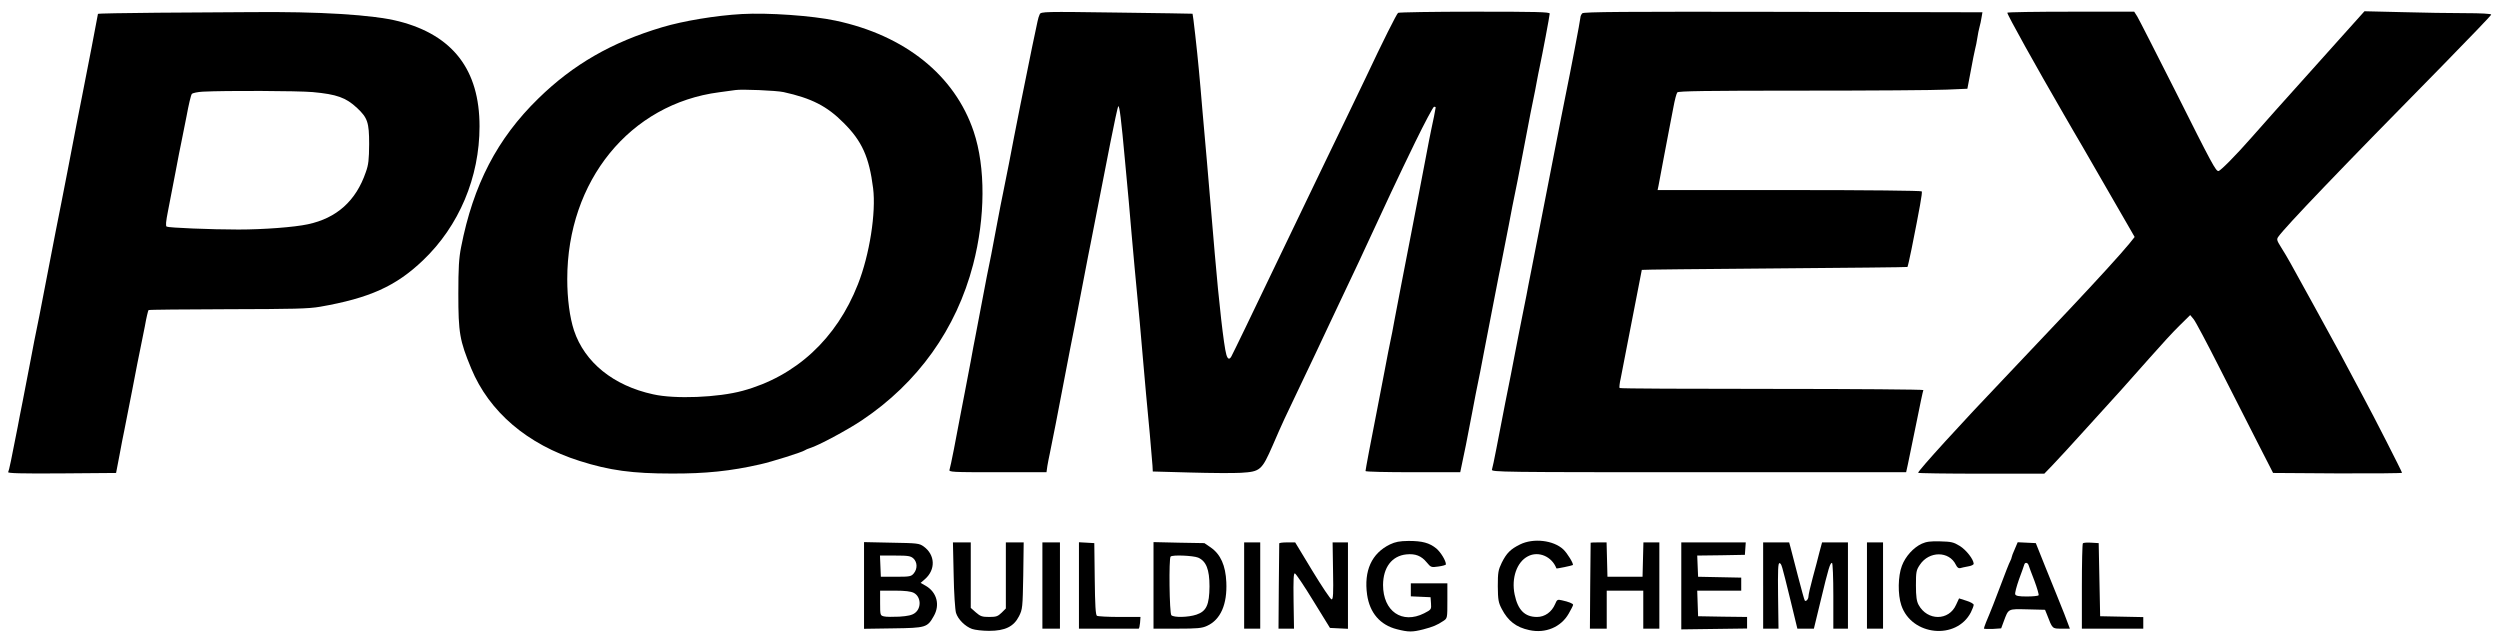 <?xml version="1.0" standalone="no"?>
<!DOCTYPE svg PUBLIC "-//W3C//DTD SVG 20010904//EN"
 "http://www.w3.org/TR/2001/REC-SVG-20010904/DTD/svg10.dtd">
<svg version="1.0" xmlns="http://www.w3.org/2000/svg"
 width="1710pt" height="439pt" viewBox="0 0 1710 439"
 preserveAspectRatio="xMidYMid meet">

<g transform="translate(0,439) scale(0.1,-0.1)"
fill="#000000" stroke="none">
<path d="M1078 4303 c-225 -2 -408 -5 -408 -8 0 -7 -80 -418 -110 -570 -11
-53 -48 -243 -99 -510 -17 -88 -35 -182 -41 -210 -12 -59 -51 -256 -115 -590
-25 -132 -50 -258 -55 -280 -5 -22 -23 -114 -40 -205 -18 -91 -42 -219 -55
-285 -13 -66 -29 -145 -34 -175 -43 -221 -59 -298 -65 -309 -6 -8 84 -11 365
-9 l373 3 23 120 c12 66 27 143 33 170 6 28 30 154 55 280 24 127 49 253 55
280 6 28 20 97 31 154 10 58 22 107 25 110 2 3 246 5 542 6 452 1 552 3 632
17 337 59 518 140 704 318 246 235 386 567 386 916 0 386 -182 623 -551 718
-174 45 -544 68 -1024 63 -121 -1 -403 -3 -627 -4z m1062 -543 c163 -15 226
-37 303 -109 71 -67 82 -98 82 -246 -1 -107 -4 -141 -23 -193 -67 -196 -199
-314 -396 -356 -92 -20 -304 -36 -475 -36 -190 0 -478 12 -491 20 -8 5 -5 35
9 106 11 54 34 173 51 264 17 91 35 183 40 205 5 22 21 103 36 180 14 77 30
145 36 152 5 7 40 14 76 16 158 8 647 6 752 -3z"/>
<path d="M7112 4293 c-5 -10 -12 -31 -15 -48 -4 -16 -20 -95 -37 -175 -42
-202 -122 -603 -159 -800 -18 -91 -36 -183 -41 -205 -5 -22 -23 -114 -40 -205
-31 -166 -52 -277 -70 -360 -5 -25 -23 -119 -40 -210 -17 -91 -35 -185 -40
-210 -5 -25 -19 -97 -30 -160 -12 -63 -30 -160 -41 -215 -11 -55 -24 -122 -29
-150 -26 -143 -69 -362 -75 -377 -7 -17 13 -18 328 -18 l335 0 6 43 c4 23 11
60 16 82 5 22 23 114 41 205 49 258 88 460 99 515 10 49 40 200 99 510 17 88
35 183 41 210 11 54 61 309 135 690 26 132 50 244 54 248 8 8 20 -87 46 -373
8 -91 20 -217 26 -280 5 -63 14 -162 19 -220 9 -105 27 -301 56 -605 8 -88 19
-212 24 -275 5 -63 14 -160 19 -215 13 -131 41 -439 44 -490 l2 -40 255 -7
c140 -4 297 -5 347 -2 134 8 143 16 219 189 65 151 86 195 189 410 37 77 82
172 100 210 18 39 54 115 80 170 26 55 64 136 85 180 21 44 61 130 90 190 29
61 66 139 82 175 135 293 235 506 348 738 65 133 123 242 129 242 6 0 11 -2
11 -5 0 -7 -20 -106 -30 -150 -5 -22 -23 -114 -40 -205 -17 -91 -37 -196 -45
-235 -8 -38 -32 -167 -55 -285 -23 -118 -52 -269 -65 -335 -13 -66 -33 -172
-45 -235 -11 -63 -25 -133 -30 -155 -5 -22 -23 -114 -40 -205 -18 -91 -42
-219 -55 -285 -37 -186 -75 -389 -75 -397 0 -5 146 -8 324 -8 l324 0 10 48
c16 71 37 178 72 362 17 91 35 183 40 205 5 22 23 114 40 205 18 91 44 230 60
310 16 80 30 156 33 170 2 14 14 70 25 125 11 55 34 174 52 265 17 91 35 183
40 205 5 22 30 148 55 280 48 253 69 361 85 435 5 25 12 61 15 80 3 19 11 55
16 80 18 84 69 353 69 367 0 11 -93 13 -512 13 -282 0 -518 -4 -525 -8 -10 -7
-103 -192 -223 -447 -21 -44 -77 -161 -125 -260 -48 -99 -113 -234 -145 -300
-32 -66 -90 -187 -130 -270 -85 -177 -183 -381 -250 -520 -105 -220 -260 -541
-268 -554 -13 -23 -25 -18 -34 14 -17 58 -51 361 -79 690 -15 180 -38 450 -54
635 -8 91 -21 244 -30 340 -8 96 -19 225 -25 285 -11 123 -40 379 -43 381 -1
1 -235 4 -519 8 -493 7 -517 6 -526 -11z"/>
<path d="M10823 4299 c-7 -7 -13 -20 -13 -29 0 -14 -71 -385 -100 -525 -10
-48 -29 -144 -155 -790 -31 -159 -67 -344 -80 -410 -13 -66 -29 -145 -34 -175
-6 -30 -19 -98 -30 -150 -11 -52 -33 -169 -51 -260 -17 -91 -36 -185 -41 -210
-9 -42 -25 -125 -84 -430 -13 -69 -27 -133 -30 -142 -7 -17 65 -18 1413 -18
l1420 0 11 50 c6 28 31 152 57 277 25 125 47 230 50 235 3 4 -462 8 -1034 8
-571 0 -1041 2 -1044 6 -3 3 0 33 8 67 7 34 27 136 44 227 18 91 47 243 66
339 19 95 34 174 34 175 0 2 408 6 907 10 499 4 909 8 910 10 2 2 15 57 28
122 56 280 75 386 70 395 -4 5 -365 9 -906 9 l-901 0 6 28 c3 15 19 101 36
192 17 91 35 185 40 210 5 25 17 86 26 135 9 50 21 96 27 103 7 9 191 12 856
12 465 0 910 3 987 7 l141 6 23 121 c12 67 26 135 30 151 5 17 11 50 15 75 4
25 10 59 15 75 5 17 11 46 14 66 l6 35 -1362 3 c-1091 2 -1365 0 -1375 -10z"/>
<path d="M13730 4303 c0 -15 200 -374 385 -693 43 -74 102 -177 132 -227 89
-155 158 -273 218 -378 32 -55 76 -131 97 -168 l39 -68 -36 -45 c-58 -71 -216
-244 -409 -449 -274 -290 -342 -362 -440 -465 -297 -311 -596 -639 -596 -654
0 -3 194 -6 432 -6 l431 0 56 58 c31 32 137 147 236 257 99 109 205 226 235
259 30 34 117 131 192 216 75 85 168 187 208 225 l71 70 24 -29 c13 -16 91
-163 173 -325 83 -163 200 -393 260 -511 l110 -215 441 -3 c243 -1 441 1 441
4 0 7 -196 392 -265 519 -46 86 -97 181 -160 300 -27 50 -107 196 -178 325
-71 129 -143 260 -160 290 -17 30 -45 79 -64 108 -30 48 -32 55 -19 73 48 68
418 455 1124 1172 182 186 332 342 332 347 0 6 -71 10 -178 10 -98 0 -293 3
-434 7 l-255 6 -183 -204 c-101 -112 -217 -242 -259 -289 -42 -46 -116 -130
-166 -185 -49 -55 -123 -138 -164 -185 -107 -122 -214 -230 -227 -230 -18 0
-41 41 -296 550 -132 261 -248 489 -259 507 l-21 33 -434 0 c-239 0 -434 -3
-434 -7z"/>
<path d="M5075 4294 c-179 -10 -401 -47 -545 -90 -346 -103 -610 -255 -848
-488 -281 -274 -445 -590 -528 -1016 -15 -75 -19 -142 -19 -320 0 -267 9 -319
88 -510 123 -297 384 -520 742 -633 205 -65 360 -86 630 -86 231 -1 404 17
605 63 74 16 290 84 305 96 6 4 21 11 35 15 57 17 253 122 355 190 383 256
646 624 761 1065 84 322 86 666 4 910 -129 384 -469 658 -945 759 -159 34
-463 55 -640 45z m285 -534 c191 -42 297 -96 410 -210 126 -125 175 -234 202
-447 21 -166 -24 -456 -104 -658 -146 -372 -424 -629 -788 -728 -168 -46 -463
-58 -613 -24 -271 59 -468 218 -541 437 -29 89 -46 216 -46 351 0 672 429
1199 1040 1278 47 6 96 13 110 15 41 7 281 -3 330 -14z"/>
<path d="M9507 666 c-125 -61 -179 -180 -156 -344 18 -124 89 -207 204 -236
79 -20 105 -20 180 -1 65 17 95 29 138 58 27 18 27 19 27 138 l0 119 -125 0
-125 0 0 -45 0 -44 68 -3 67 -3 3 -42 c3 -41 2 -43 -47 -68 -151 -76 -281 14
-281 194 1 121 61 199 160 209 62 6 102 -10 139 -55 28 -34 31 -35 80 -28 28
4 51 10 51 15 0 25 -35 82 -65 108 -48 39 -96 52 -191 52 -62 -1 -89 -6 -127
-24z"/>
<path d="M10397 666 c-65 -32 -92 -59 -125 -125 -24 -50 -27 -66 -27 -161 1
-93 4 -111 27 -155 43 -83 99 -126 189 -145 110 -24 216 20 269 113 16 28 30
55 30 60 0 9 -31 21 -77 31 -30 7 -33 5 -46 -26 -23 -54 -70 -88 -124 -88 -84
0 -131 48 -153 154 -23 112 15 222 91 261 72 38 164 -1 195 -83 1 -3 107 19
112 23 8 7 -38 82 -65 107 -67 63 -205 79 -296 34z"/>
<path d="M13145 671 c-57 -26 -112 -87 -136 -151 -27 -71 -29 -196 -4 -270 70
-209 377 -240 476 -48 10 21 19 43 19 51 0 7 -23 20 -50 28 l-50 16 -20 -43
c-49 -112 -197 -112 -257 -1 -13 24 -18 56 -18 133 0 92 2 104 27 141 63 95
200 95 246 0 9 -19 19 -26 30 -23 9 3 34 8 55 12 20 3 37 11 37 18 -1 30 -50
93 -94 121 -44 27 -59 30 -135 32 -66 2 -95 -2 -126 -16z"/>
<path d="M5910 385 l0 -296 199 3 c225 3 234 6 278 84 44 76 21 162 -53 206
l-37 21 30 26 c74 65 70 166 -9 223 -31 22 -43 23 -220 26 l-188 4 0 -297z
m338 185 c27 -26 28 -70 3 -101 -18 -22 -26 -24 -123 -24 l-103 0 -3 73 -3 72
104 0 c90 0 106 -3 125 -20z m2 -235 c50 -26 54 -104 8 -138 -20 -15 -48 -21
-107 -25 -44 -2 -91 -2 -105 2 -25 6 -26 8 -26 91 l0 85 100 0 c71 0 110 -5
130 -15z"/>
<path d="M6523 458 c2 -125 10 -239 16 -260 14 -45 63 -93 110 -110 20 -7 72
-13 116 -13 110 0 169 29 205 100 24 48 25 59 29 278 l3 227 -61 0 -61 0 0
-226 0 -226 -29 -29 c-26 -25 -37 -29 -85 -29 -48 0 -60 4 -91 31 l-35 31 0
224 0 224 -61 0 -61 0 5 -222z"/>
<path d="M7130 385 l0 -295 60 0 60 0 0 295 0 295 -60 0 -60 0 0 -295z"/>
<path d="M7380 386 l0 -296 200 0 c110 0 203 0 208 0 4 0 8 18 10 40 l3 40
-143 0 c-79 0 -149 4 -155 8 -9 6 -13 72 -15 252 l-3 245 -52 3 -53 3 0 -295z"/>
<path d="M7890 386 l0 -296 163 0 c136 0 169 3 203 19 93 42 139 148 132 299
-5 114 -39 190 -106 237 l-44 30 -174 3 -174 4 0 -296z m305 190 c55 -24 78
-80 78 -197 -1 -126 -21 -170 -89 -193 -56 -19 -155 -21 -172 -4 -13 13 -18
389 -5 401 12 13 153 7 188 -7z"/>
<path d="M8510 385 l0 -295 55 0 55 0 0 295 0 295 -55 0 -55 0 0 -295z"/>
<path d="M8750 673 c0 -5 -2 -137 -3 -295 l-2 -288 53 0 53 0 -3 190 c-2 147
0 190 9 188 7 -2 64 -86 126 -188 l114 -185 61 -3 62 -3 0 296 0 295 -52 0
-53 0 3 -195 c3 -157 1 -195 -10 -195 -7 0 -66 88 -131 195 l-118 195 -55 0
c-30 0 -54 -3 -54 -7z"/>
<path d="M10880 678 c0 -2 -1 -135 -3 -296 l-2 -292 58 0 57 0 0 130 0 130
125 0 125 0 0 -130 0 -130 55 0 55 0 0 295 0 295 -55 0 -54 0 -3 -117 -3 -118
-120 0 -120 0 -3 118 -3 117 -54 0 c-30 0 -55 -1 -55 -2z"/>
<path d="M11500 383 l0 -298 225 3 225 3 0 39 0 40 -167 2 -168 3 -3 87 -3 88
151 0 150 0 0 45 0 44 -147 3 -148 3 -3 72 -3 73 163 2 163 3 3 43 3 42 -220
0 -221 0 0 -297z"/>
<path d="M12060 385 l0 -295 53 0 52 0 -3 226 c-2 175 0 225 10 222 14 -5 13
-2 74 -250 l48 -198 56 0 57 0 48 198 c52 217 63 252 76 252 5 0 9 -101 9
-225 l0 -225 50 0 50 0 0 295 0 295 -89 0 -88 0 -18 -67 c-9 -38 -30 -116 -46
-175 -16 -59 -29 -116 -29 -127 0 -19 -17 -38 -25 -29 -3 2 -23 76 -46 164
-23 87 -46 176 -51 197 l-10 37 -89 0 -89 0 0 -295z"/>
<path d="M12770 385 l0 -295 55 0 55 0 0 295 0 295 -55 0 -55 0 0 -295z"/>
<path d="M13781 634 c-12 -26 -21 -51 -21 -55 0 -5 -5 -17 -10 -27 -6 -9 -37
-89 -70 -177 -33 -88 -65 -169 -70 -180 -15 -33 -40 -97 -40 -104 0 -3 27 -4
59 -3 l59 4 17 46 c34 91 27 87 163 84 l120 -3 13 -32 c38 -99 36 -97 99 -97
l58 0 -39 103 c-22 56 -45 113 -51 127 -6 14 -40 99 -77 190 l-66 165 -62 3
-62 3 -20 -47z m95 -111 c3 -10 21 -58 40 -107 18 -49 31 -93 28 -98 -3 -4
-39 -8 -80 -8 -56 0 -76 4 -80 15 -3 8 9 54 26 102 18 48 34 94 36 101 5 18
24 15 30 -5z"/>
<path d="M14247 674 c-4 -4 -7 -137 -7 -296 l0 -288 210 0 210 0 0 40 0 39
-147 3 -148 3 -5 250 -5 250 -50 3 c-28 2 -54 0 -58 -4z"/>
</g>
</svg>
